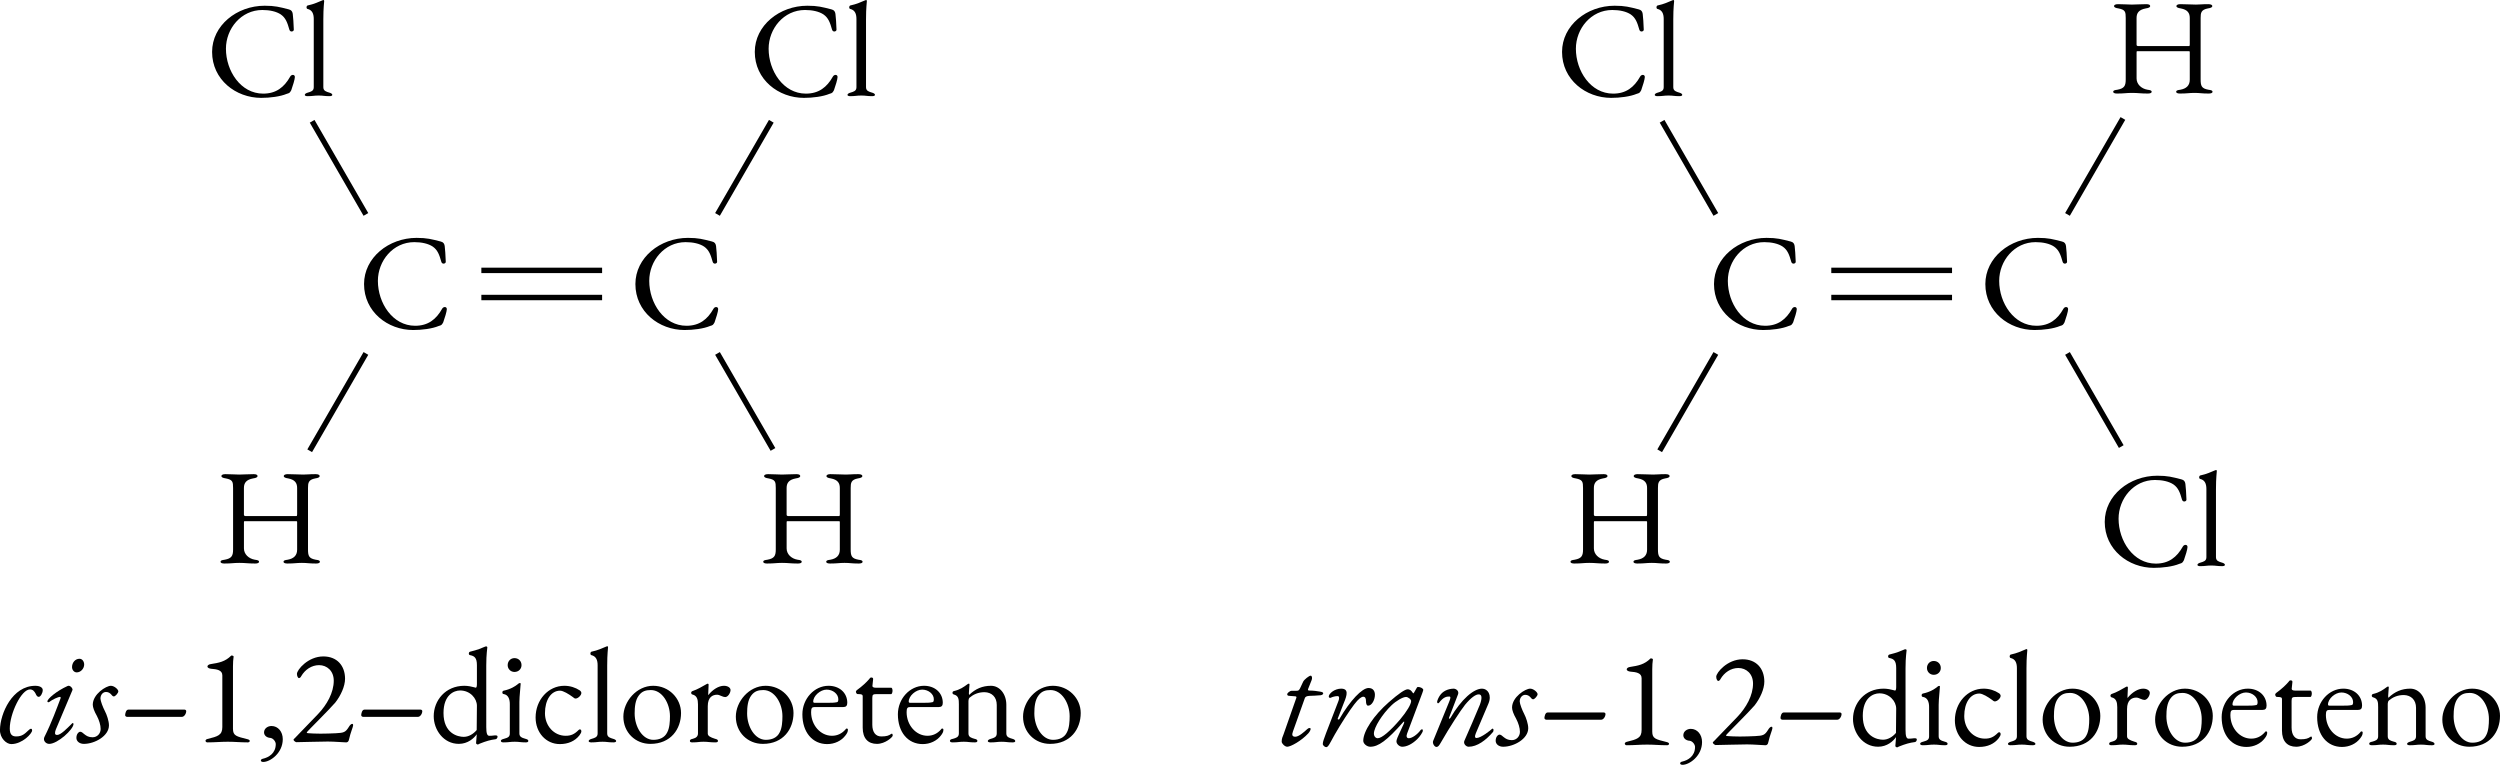 <?xml version="1.0" encoding="UTF-8" standalone="no"?>
<svg
   width="183.581pt"
   height="56.163pt"
   viewBox="0 0 183.581 56.163"
   version="1.1"
   id="svg384"
   sodipodi:docname="cis-trans.svg"
   inkscape:version="1.2.2 (b0a8486, 2022-12-01)"
   xmlns:inkscape="http://www.inkscape.org/namespaces/inkscape"
   xmlns:sodipodi="http://sodipodi.sourceforge.net/DTD/sodipodi-0.dtd"
   xmlns:xlink="http://www.w3.org/1999/xlink"
   xmlns="http://www.w3.org/2000/svg"
   xmlns:svg="http://www.w3.org/2000/svg">
  <sodipodi:namedview
     id="namedview386"
     pagecolor="#ffffff"
     bordercolor="#666666"
     borderopacity="1.0"
     inkscape:showpageshadow="2"
     inkscape:pageopacity="0.0"
     inkscape:pagecheckerboard="0"
     inkscape:deskcolor="#d1d1d1"
     inkscape:document-units="pt"
     showgrid="false"
     inkscape:zoom="2.7392468"
     inkscape:cx="122.47892"
     inkscape:cy="37.966641"
     inkscape:window-width="1367"
     inkscape:window-height="456"
     inkscape:window-x="0"
     inkscape:window-y="59"
     inkscape:window-maximized="0"
     inkscape:current-layer="svg384" />
  <defs
     id="defs206">
    <g
       id="g204">
      <g
         id="glyph-0-0">
        <path
           d="M 0.5,0 H 4.484 V -4.719 H 0.5 Z M 1,-0.5 V -4.219 H 3.984 V -0.5 Z m 0,0"
           id="path132" />
      </g>
      <g
         id="glyph-0-1">
        <path
           d="M 0.656,0.047 C 1.203,0.047 1.328,0 1.75,0 c 0.469,0 0.625,0.047 1.172,0.047 0.172,0 0.281,-0.047 0.281,-0.125 0,-0.094 -0.078,-0.125 -0.312,-0.156 C 2.438,-0.312 2.094,-0.641 2.094,-1.062 v -1.891 c 0,-0.078 0,-0.109 0.047,-0.109 h 3.812 C 6.016,-3.062 6,-2.984 6,-2.906 v 1.938 C 6,-0.531 5.734,-0.312 5.312,-0.234 5.078,-0.203 5,-0.172 5,-0.078 5,0 5.109,0.047 5.281,0.047 5.828,0.047 5.938,0 6.344,0 c 0.422,0 0.5,0.047 1.047,0.047 0.172,0 0.281,-0.047 0.281,-0.125 0,-0.094 -0.078,-0.125 -0.312,-0.156 -0.5,-0.094 -0.562,-0.281 -0.562,-0.766 v -4.5 c 0,-0.375 0.031,-0.609 0.531,-0.703 C 7.562,-6.234 7.656,-6.297 7.656,-6.375 c 0,-0.078 -0.094,-0.141 -0.297,-0.141 -0.531,0 -0.547,0.031 -0.906,0.031 -0.438,0 -0.609,-0.031 -1.156,-0.031 -0.172,0 -0.281,0.062 -0.281,0.141 0,0.078 0.094,0.141 0.328,0.172 C 5.844,-6.109 6,-5.859 6,-5.5 v 1.938 c 0,0.094 -0.016,0.125 -0.062,0.125 H 2.234 c -0.062,0 -0.141,-0.016 -0.141,-0.094 V -5.5 c 0,-0.375 0.172,-0.609 0.672,-0.703 C 3,-6.234 3.094,-6.297 3.094,-6.375 c 0,-0.078 -0.078,-0.141 -0.281,-0.141 -0.547,0 -0.656,0.031 -1.062,0.031 -0.391,0 -0.484,-0.031 -1.016,-0.031 -0.203,0 -0.297,0.062 -0.297,0.141 0,0.078 0.094,0.141 0.328,0.172 0.5,0.094 0.531,0.25 0.531,0.703 v 4.516 c 0,0.469 -0.109,0.656 -0.609,0.75 -0.234,0.031 -0.312,0.062 -0.312,0.156 0,0.078 0.109,0.125 0.281,0.125 z m 0,0"
           id="path135" />
      </g>
      <g
         id="glyph-0-2">
        <path
           d="m 4.062,0.156 c 0.641,0 1.391,-0.094 1.875,-0.297 C 6.156,-0.203 6.156,-0.219 6.266,-0.406 6.375,-0.703 6.531,-1.219 6.531,-1.375 c 0,-0.203 -0.25,-0.203 -0.344,-0.031 -0.438,0.781 -1.031,1.25 -1.984,1.25 -1.656,0 -2.734,-1.672 -2.734,-3.297 0,-1.469 1.109,-2.844 2.672,-2.844 0.547,0 1.031,0.109 1.359,0.328 0.359,0.25 0.484,0.609 0.625,1.109 0.062,0.234 0.344,0.141 0.328,0 C 6.438,-5.391 6.406,-5.703 6.375,-6.016 6.344,-6.188 6.281,-6.297 6.078,-6.344 c -0.672,-0.172 -1,-0.266 -1.766,-0.266 -2.047,0 -3.859,1.453 -3.859,3.391 0,2.031 1.734,3.375 3.609,3.375 z m 0,0"
           id="path138" />
      </g>
      <g
         id="glyph-0-3">
        <path
           d="m 0.391,0.031 c 0.391,0 0.453,-0.047 0.812,-0.047 0.344,0 0.406,0.047 0.797,0.047 0.078,0 0.203,-0.016 0.203,-0.094 0,-0.094 -0.125,-0.141 -0.234,-0.172 C 1.781,-0.297 1.547,-0.344 1.547,-0.625 v -4.984 c 0,-0.891 0.062,-1.234 0.062,-1.344 0,-0.031 -0.016,-0.078 -0.047,-0.078 -0.016,0 -0.031,0.016 -0.062,0.016 -0.312,0.125 -0.609,0.281 -1.125,0.391 -0.031,0.016 -0.062,0.062 -0.062,0.125 0,0.062 0.031,0.125 0.078,0.125 0.328,0.078 0.453,0.344 0.453,0.734 V -0.625 c 0,0.281 -0.219,0.328 -0.422,0.391 C 0.312,-0.203 0.188,-0.156 0.188,-0.062 c 0,0.078 0.125,0.094 0.203,0.094 z m 0,0"
           id="path141" />
      </g>
      <g
         id="glyph-0-4">
        <path
           d="m 0.641,-1.844 h 4.031 c 0.156,0 0.312,-0.219 0.312,-0.422 0,-0.062 -0.062,-0.109 -0.125,-0.109 h -4.125 C 0.547,-2.375 0.5,-2.047 0.5,-1.969 c 0,0.062 0.062,0.125 0.141,0.125 z m 0,0"
           id="path144" />
      </g>
      <g
         id="glyph-0-5">
        <path
           d="m 1.062,0.031 c 0.547,0 0.969,-0.047 1.5,-0.047 0.531,0 0.891,0.047 1.469,0.047 0.078,0 0.141,-0.047 0.141,-0.109 0,-0.062 -0.094,-0.109 -0.172,-0.125 -0.812,-0.203 -1.062,-0.25 -1.062,-0.766 v -4.578 c 0,-0.281 0.016,-0.516 0.047,-0.719 0,-0.047 -0.062,-0.078 -0.125,-0.078 -0.016,0 -0.031,0 -0.047,0 -0.453,0.453 -0.906,0.531 -1.5,0.625 -0.141,0.016 -0.25,0.094 -0.25,0.172 0,0.109 0.141,0.156 0.266,0.172 C 1.75,-5.344 2.156,-5.281 2.156,-4.891 v 3.797 c 0,0.594 -0.328,0.688 -1.094,0.875 -0.078,0.016 -0.141,0.078 -0.141,0.125 0,0.062 0.047,0.125 0.141,0.125 z m 0,0"
           id="path147" />
      </g>
      <g
         id="glyph-0-6">
        <path
           d="m 0.375,1.469 c 0.516,0 1.438,-0.656 1.438,-1.672 0,-0.547 -0.344,-0.969 -0.828,-0.969 -0.281,0 -0.547,0.188 -0.547,0.469 0,0.219 0.188,0.391 0.469,0.406 0.219,0.031 0.391,0.281 0.391,0.453 0,0.688 -0.531,0.984 -0.953,1.078 C 0.25,1.25 0.203,1.312 0.203,1.359 c 0,0.062 0.062,0.109 0.172,0.109 z m 0,0"
           id="path150" />
      </g>
      <g
         id="glyph-0-7">
        <path
           d="M 4.172,0.031 C 4.25,0.031 4.359,0 4.391,-0.203 4.5,-0.703 4.688,-1.109 4.688,-1.219 c 0,-0.047 0,-0.109 -0.062,-0.109 -0.109,0 -0.203,0.141 -0.25,0.219 -0.25,0.406 -0.375,0.438 -0.953,0.469 -0.344,0.016 -0.75,0.031 -1.125,0.031 -0.375,0 -0.656,-0.016 -0.875,-0.031 -0.094,0 -0.141,-0.016 -0.141,-0.062 0,-0.047 1.641,-1.656 2.094,-2.188 0.406,-0.516 0.719,-1.203 0.719,-1.75 C 4.094,-5.609 3.5,-6.281 2.5,-6.281 c -1.125,0 -1.938,0.984 -1.938,1.281 0,0.188 0.094,0.312 0.141,0.312 0.062,0 0.141,-0.062 0.172,-0.141 0.281,-0.484 0.766,-0.812 1.312,-0.812 0.578,0 1.078,0.422 1.078,1.141 0,0.875 -0.5,1.766 -1.156,2.453 L 0.406,-0.281 c -0.062,0.062 -0.094,0.078 -0.094,0.125 0,0.062 0.156,0.172 0.203,0.172 0.203,0 1.812,-0.047 2.312,-0.047 0.5,0 1.156,0.062 1.344,0.062 z m 0,0"
           id="path153" />
      </g>
      <g
         id="glyph-0-8">
        <path
           d="m 3.562,0.188 c 0.031,0 0.047,0 0.156,-0.062 0.469,-0.188 0.797,-0.281 1.172,-0.328 0.062,0 0.141,-0.094 0.141,-0.188 0,-0.078 -0.062,-0.094 -0.188,-0.094 -0.172,0.031 -0.359,0.031 -0.422,0.031 -0.156,0 -0.219,-0.188 -0.219,-0.641 V -5.609 C 4.203,-6.5 4.281,-6.844 4.281,-6.953 4.266,-7 4.25,-7.016 4.203,-7.016 c -0.031,0 -0.078,0 -0.125,0.031 C 3.891,-6.906 3.594,-6.766 3,-6.625 2.938,-6.594 2.922,-6.547 2.922,-6.5 c 0,0.062 0.031,0.125 0.094,0.125 0.312,0.062 0.5,0.188 0.5,0.734 v 1.406 c 0,0.188 -0.047,0.25 -0.078,0.25 C 3.406,-3.984 3.375,-4 3.312,-4.016 3.156,-4.062 2.859,-4.125 2.594,-4.125 c -1.391,0 -2.25,1.078 -2.25,2.234 0,1 0.719,2.031 1.844,2.031 0.656,0 1.109,-0.406 1.312,-0.703 v 0.047 c 0,0.172 -0.047,0.469 -0.047,0.609 0,0.031 0.078,0.094 0.109,0.094 z M 2.547,-0.375 c -0.438,0 -1.484,-0.25 -1.484,-1.75 0,-1.328 0.766,-1.656 1.219,-1.656 0.734,0 1.234,0.578 1.234,1.125 L 3.5,-0.875 c -0.25,0.297 -0.594,0.5 -0.953,0.5 z m 0,0"
           id="path156" />
      </g>
      <g
         id="glyph-0-9">
        <path
           d="m 1.234,-5.141 c 0.297,0 0.516,-0.219 0.516,-0.5 0,-0.297 -0.219,-0.516 -0.516,-0.516 -0.281,0 -0.5,0.219 -0.5,0.516 0,0.281 0.219,0.5 0.5,0.5 z M 0.438,0.031 c 0.391,0 0.453,-0.047 0.812,-0.047 0.344,0 0.422,0.047 0.797,0.047 C 2.188,0.031 2.25,0 2.25,-0.078 c 0,-0.094 -0.109,-0.125 -0.219,-0.156 C 1.75,-0.312 1.594,-0.391 1.594,-0.625 v -2.312 c 0,-0.438 0.094,-1.172 0.094,-1.344 0,-0.031 -0.016,-0.047 -0.062,-0.047 -0.047,0 -0.094,0.031 -0.141,0.078 C 1.312,-4.109 0.969,-3.875 0.438,-3.766 c -0.062,0.016 -0.094,0.062 -0.094,0.125 0,0.078 0.031,0.125 0.109,0.125 0.328,0.062 0.438,0.375 0.438,0.734 V -0.625 c 0,0.25 -0.141,0.312 -0.422,0.391 -0.109,0.031 -0.234,0.062 -0.234,0.156 C 0.234,0 0.312,0.031 0.438,0.031 Z m 0,0"
           id="path159" />
      </g>
      <g
         id="glyph-0-10">
        <path
           d="m 2.125,0.156 c 0.609,0 1.109,-0.219 1.438,-0.641 0.094,-0.125 0.141,-0.219 0.141,-0.297 0,-0.094 -0.047,-0.141 -0.109,-0.141 -0.031,0 -0.062,0.016 -0.094,0.047 -0.312,0.312 -0.562,0.422 -0.953,0.422 -0.844,0 -1.516,-0.719 -1.516,-1.656 0,-0.984 0.453,-1.656 1.109,-1.656 0.234,0 0.641,0.25 0.938,0.469 0.078,0.062 0.125,0.109 0.203,0.109 0.172,0 0.422,-0.234 0.422,-0.406 0,-0.062 -0.031,-0.125 -0.109,-0.188 C 3.266,-4 2.875,-4.125 2.453,-4.125 c -1.172,0 -2.109,1.031 -2.109,2.328 0,1.109 0.766,1.953 1.781,1.953 z m 0,0"
           id="path162" />
      </g>
      <g
         id="glyph-0-11">
        <path
           d="m 2.328,0.141 c 1.5,0 2.25,-1.094 2.25,-2.266 0,-1.078 -0.891,-2 -2.047,-2 -1.219,0 -2.188,1.156 -2.188,2.266 0,1.156 0.875,2 1.984,2 z m 0.219,-0.297 c -0.797,0 -1.375,-0.953 -1.375,-1.938 0,-0.484 0.047,-0.984 0.312,-1.328 C 1.719,-3.734 2,-3.812 2.359,-3.812 c 0.844,0 1.406,0.984 1.406,1.922 0,0.391 -0.031,0.875 -0.203,1.188 C 3.375,-0.312 2.984,-0.156 2.547,-0.156 Z m 0,0"
           id="path165" />
      </g>
      <g
         id="glyph-0-12">
        <path
           d="m 0.484,0.031 c 0.406,0 0.469,-0.047 0.812,-0.047 0.344,0 0.469,0.047 0.859,0.047 0.141,0 0.203,-0.031 0.203,-0.109 0,-0.094 -0.094,-0.125 -0.219,-0.156 C 1.797,-0.344 1.609,-0.438 1.609,-0.625 v -2 c 0,-0.672 0.359,-0.844 0.688,-0.844 0.094,0 0.203,0.047 0.312,0.094 0.109,0.047 0.203,0.078 0.281,0.078 0.203,0 0.391,-0.312 0.391,-0.516 0,-0.172 -0.203,-0.312 -0.484,-0.312 -0.391,0 -0.828,0.281 -1.141,0.672 -0.016,0 -0.016,0 -0.016,-0.016 0.016,-0.312 0.031,-0.672 0.031,-0.75 0,-0.031 -0.031,-0.062 -0.062,-0.062 -0.031,0 -0.062,0.016 -0.141,0.062 -0.219,0.125 -0.641,0.375 -0.984,0.484 -0.047,0.016 -0.094,0.062 -0.094,0.125 0,0.062 0.047,0.125 0.094,0.125 0.328,0.078 0.406,0.359 0.406,0.719 V -0.625 c 0,0.203 -0.125,0.328 -0.375,0.391 -0.141,0.031 -0.219,0.062 -0.219,0.156 0,0.078 0.047,0.109 0.188,0.109 z m 0,0"
           id="path168" />
      </g>
      <g
         id="glyph-0-13">
        <path
           d="m 2.125,0.156 c 0.531,0 1.031,-0.234 1.328,-0.625 0.125,-0.156 0.188,-0.281 0.188,-0.422 0,-0.062 -0.031,-0.094 -0.078,-0.094 -0.047,0 -0.062,0 -0.109,0.078 -0.25,0.281 -0.578,0.453 -0.984,0.453 -0.844,0 -1.531,-0.781 -1.531,-1.734 0,-0.297 0.062,-0.375 0.25,-0.375 h 2.109 c 0.203,0 0.297,-0.094 0.297,-0.312 0,-0.734 -0.578,-1.25 -1.375,-1.25 -1.047,0 -1.922,0.953 -1.922,2.094 0,1.312 0.734,2.188 1.828,2.188 z M 1.203,-2.875 C 1.125,-2.875 1.094,-2.906 1.094,-2.969 c 0,-0.406 0.516,-0.875 0.984,-0.875 0.469,0 0.859,0.328 0.859,0.703 C 2.938,-3 2.906,-2.938 2.844,-2.922 2.625,-2.875 2.438,-2.875 2.109,-2.875 Z m 0,0"
           id="path171" />
      </g>
      <g
         id="glyph-0-14">
        <path
           d="m 1.891,0.141 c 0.609,0 1.156,-0.5 1.156,-0.609 0,-0.062 -0.016,-0.141 -0.062,-0.141 -0.016,0 -0.031,0.016 -0.047,0.016 -0.172,0.125 -0.344,0.188 -0.734,0.188 -0.422,0 -0.656,-0.328 -0.656,-0.859 v -1.969 c 0,-0.266 0.062,-0.281 0.391,-0.281 h 1 c 0.047,0 0.094,-0.141 0.094,-0.25 0,-0.125 -0.047,-0.219 -0.094,-0.219 H 1.797 C 1.625,-3.984 1.531,-4.031 1.562,-4.172 L 1.609,-4.625 c 0,-0.094 -0.078,-0.109 -0.141,-0.109 -0.062,0 -0.109,0.047 -0.156,0.125 -0.188,0.219 -0.5,0.516 -0.891,0.797 -0.016,0 -0.078,0.078 -0.078,0.109 0,0.094 0.062,0.188 0.125,0.188 h 0.062 c 0.25,0 0.312,0.047 0.312,0.156 v 2.312 c 0,0.781 0.391,1.188 1.047,1.188 z m 0,0"
           id="path174" />
      </g>
      <g
         id="glyph-0-15">
        <path
           d="m 0.438,0.031 c 0.406,0 0.453,-0.047 0.812,-0.047 0.344,0 0.406,0.047 0.797,0.047 C 2.188,0.031 2.25,0 2.25,-0.078 2.25,-0.156 2.188,-0.203 2.031,-0.234 1.828,-0.297 1.594,-0.344 1.594,-0.625 v -2.391 c 0,-0.078 0.031,-0.188 0.078,-0.234 0.281,-0.234 0.625,-0.406 1.109,-0.406 0.531,0.016 0.891,0.359 0.891,0.938 V -0.625 c 0,0.281 -0.219,0.328 -0.422,0.391 -0.109,0.031 -0.234,0.078 -0.234,0.172 0,0.078 0.141,0.094 0.203,0.094 0.406,0 0.469,-0.047 0.812,-0.047 0.359,0 0.406,0.047 0.797,0.047 0.094,0 0.203,-0.016 0.203,-0.094 0,-0.094 -0.109,-0.141 -0.219,-0.172 C 4.609,-0.297 4.375,-0.344 4.375,-0.625 V -2.734 C 4.375,-3.516 3.891,-4.125 3.25,-4.125 c -0.625,0 -1.141,0.219 -1.609,0.672 0,-0.016 -0.016,-0.062 -0.016,-0.125 0,-0.188 0.047,-0.547 0.047,-0.641 0,-0.031 -0.016,-0.062 -0.047,-0.062 -0.047,0 -0.062,0.016 -0.109,0.047 -0.281,0.203 -0.531,0.391 -1,0.5 -0.062,0.016 -0.094,0.062 -0.094,0.125 0,0.078 0.047,0.109 0.109,0.125 0.344,0.094 0.359,0.359 0.359,0.719 V -0.625 c 0,0.281 -0.219,0.328 -0.422,0.391 -0.156,0.031 -0.234,0.062 -0.234,0.156 C 0.234,0 0.312,0.031 0.438,0.031 Z m 0,0"
           id="path177" />
      </g>
      <g
         id="glyph-1-0">
        <path
           d="M 0.609,0 H 4.594 V -4.719 H 0.609 Z m 0.5,-0.5 V -4.219 H 4.094 V -0.5 Z m 0,0"
           id="path180" />
      </g>
      <g
         id="glyph-1-1">
        <path
           d="m 0.984,0.156 c 0.812,0 1.531,-0.781 1.531,-1 0,-0.062 -0.016,-0.125 -0.078,-0.125 -0.078,0 -0.109,0.047 -0.203,0.125 -0.266,0.25 -0.453,0.438 -0.891,0.438 -0.281,0 -0.469,-0.125 -0.469,-0.578 0,-1.094 0.844,-2.875 1.484,-2.875 0.219,0 0.328,0.156 0.406,0.297 0.062,0.141 0.125,0.25 0.234,0.25 0.141,0 0.297,-0.281 0.297,-0.5 0,-0.172 -0.188,-0.312 -0.547,-0.312 -1.688,0 -2.578,2.031 -2.594,3.234 C 0.141,-0.281 0.625,0.156 0.984,0.156 Z m 0,0"
           id="path183" />
      </g>
      <g
         id="glyph-1-2">
        <path
           d="m 2.672,-5.109 c 0.297,0 0.547,-0.281 0.547,-0.578 0,-0.203 -0.125,-0.422 -0.344,-0.422 -0.312,0 -0.547,0.281 -0.547,0.609 0,0.203 0.141,0.391 0.344,0.391 z m -2.016,5.25 c 0.609,0 1.781,-1.062 1.781,-1.469 0,-0.031 -0.031,-0.062 -0.062,-0.062 -0.016,0 -0.031,0.016 -0.047,0.031 -0.375,0.375 -0.828,0.844 -1.094,0.844 -0.062,0 -0.156,-0.016 -0.156,-0.125 0,-0.078 0.016,-0.172 0.062,-0.281 L 2.359,-3.812 C 2.406,-3.906 2.188,-4.203 2,-4.109 c -0.828,0.375 -1.484,0.953 -1.484,1.125 0,0.062 0.078,0.094 0.141,0.047 0.234,-0.188 0.672,-0.375 0.781,-0.375 0.062,0 0.062,0.047 0.047,0.109 -0.281,0.734 -0.641,1.75 -1.188,2.844 -0.031,0.062 -0.031,0.109 -0.031,0.156 0,0.156 0.156,0.344 0.391,0.344 z m 0,0"
           id="path186" />
      </g>
      <g
         id="glyph-1-3">
        <path
           d="m 0.266,0.141 c 0.797,0 1.844,-0.578 1.844,-1.359 0,-0.312 -0.156,-0.781 -0.297,-1.047 -0.141,-0.266 -0.328,-0.75 -0.328,-0.922 0,-0.281 0.188,-0.484 0.406,-0.484 0.172,0 0.281,0.078 0.359,0.156 0.078,0.094 0.141,0.172 0.219,0.172 0.109,0 0.328,-0.25 0.328,-0.375 C 2.797,-3.859 2.5,-4.125 2.25,-4.125 c -0.344,0 -1.328,0.609 -1.328,1.391 0,0.188 0.109,0.484 0.297,0.812 0.172,0.328 0.281,0.688 0.281,0.969 0,0.312 -0.234,0.609 -0.594,0.609 -0.297,0 -0.453,-0.109 -0.594,-0.219 C 0.188,-0.672 0.094,-0.75 0,-0.75 c -0.094,0 -0.281,0.141 -0.281,0.453 0,0.25 0.234,0.438 0.547,0.438 z m 0,0"
           id="path189" />
      </g>
      <g
         id="glyph-1-4">
        <path
           d="m 0.641,0.141 c 0.25,0 1.031,-0.422 1.547,-0.984 0.109,-0.125 0.172,-0.25 0.172,-0.328 0,-0.078 -0.125,-0.109 -0.266,0.031 C 1.891,-0.953 1.5,-0.594 1.234,-0.594 1,-0.594 0.969,-0.734 1.062,-0.984 L 1.938,-3.438 c 0.031,-0.078 0.109,-0.141 0.312,-0.156 0.297,0 0.547,-0.031 0.844,-0.047 0.141,-0.016 0.188,-0.094 0.188,-0.125 0,-0.062 -0.016,-0.109 -0.234,-0.141 C 2.875,-3.938 2.578,-3.984 2.297,-3.984 2.188,-3.984 2.141,-4 2.172,-4.094 L 2.438,-4.766 c 0.047,-0.125 0.031,-0.312 -0.078,-0.312 -0.109,0 -0.469,0.281 -0.547,0.438 l -0.234,0.5 C 1.5,-4 1.469,-3.969 1.328,-3.969 h -0.344 c -0.188,0 -0.344,0.203 -0.344,0.234 0,0.062 0,0.141 0.172,0.141 l 0.406,0.031 c 0.062,0 0.125,0.031 0.094,0.109 L 0.375,-0.781 c -0.078,0.188 -0.141,0.328 -0.141,0.547 0,0.141 0.234,0.375 0.406,0.375 z m 0,0"
           id="path192" />
      </g>
      <g
         id="glyph-1-5">
        <path
           d="m 0.594,0.172 c 0.156,0 0.266,-0.281 0.625,-0.922 C 1.625,-1.469 2.344,-2.578 2.641,-2.953 2.969,-3.391 3.188,-3.531 3.312,-3.531 c 0.141,0 0.203,0.109 0.203,0.312 0,0.203 0.047,0.344 0.156,0.344 0.281,0 0.5,-0.438 0.5,-0.797 0,-0.281 -0.141,-0.5 -0.469,-0.5 -0.469,0 -1.344,0.906 -2.141,2.281 -0.031,0.062 -0.172,0.031 -0.109,-0.062 l 0.438,-1.125 C 2.141,-3.672 2.25,-4.125 1.688,-4.125 c -0.234,0 -0.469,0.094 -0.625,0.203 -0.172,0.125 -0.281,0.266 -0.281,0.375 0,0.094 0.094,0.125 0.172,0.078 C 1.047,-3.516 1.25,-3.578 1.438,-3.578 c 0.125,0 0.125,0.172 0.062,0.344 L 0.578,-0.844 C 0.438,-0.453 0.344,-0.234 0.344,-0.062 c 0,0.109 0.156,0.234 0.25,0.234 z m 0,0"
           id="path195" />
      </g>
      <g
         id="glyph-1-6">
        <path
           d="m 0.453,0.141 c 0.594,0 1.219,-0.453 2.422,-1.812 0.078,-0.094 0.094,0 0.031,0.141 C 2.703,-1.109 2.312,-0.234 2.438,-0.484 2.391,-0.406 2.375,-0.312 2.375,-0.25 c 0,0.188 0.219,0.391 0.422,0.391 0.328,0 0.719,-0.188 1.094,-0.547 0.203,-0.188 0.422,-0.531 0.422,-0.625 0,-0.078 -0.016,-0.109 -0.062,-0.109 -0.031,0 -0.078,0.031 -0.094,0.047 -0.25,0.344 -0.641,0.609 -0.875,0.609 -0.156,0 -0.203,-0.141 -0.125,-0.344 L 4.266,-3.781 C 4.312,-3.922 4.344,-4 4.344,-4.031 4.344,-4.141 4.141,-4.25 3.953,-4.25 3.922,-4.25 3.875,-4.219 3.844,-4.141 3.875,-4.203 3.859,-4.172 3.672,-3.844 3.656,-3.812 3.625,-3.781 3.609,-3.781 c -0.016,0 0.062,0.078 -0.125,-0.156 -0.062,-0.078 -0.172,-0.141 -0.281,-0.141 -0.203,0 -0.656,0.312 -1.375,0.938 C 0.703,-2.156 -0.062,-1 -0.062,-0.297 c 0,0.219 0.266,0.438 0.516,0.438 z M 1,-0.484 c -0.156,0 -0.281,-0.141 -0.281,-0.344 0,-0.453 0.625,-1.438 1.297,-2.078 0.344,-0.328 0.828,-0.609 1.062,-0.609 0.078,0 0.172,0.047 0.25,0.109 0.078,0.062 0.125,0.141 0.125,0.188 0,0.234 -0.312,0.766 -0.812,1.359 C 1.906,-1 1.297,-0.484 1,-0.484 Z m 0,0"
           id="path198" />
      </g>
      <g
         id="glyph-1-7">
        <path
           d="m 0.625,0.156 c 0.109,0 0.188,-0.094 0.312,-0.312 0.641,-1.125 1.469,-2.391 1.781,-2.781 0.438,-0.531 0.797,-0.781 1.016,-0.766 0.188,0 0.281,0.188 0.078,0.75 -0.359,0.875 -0.75,1.766 -1.141,2.656 -0.094,0.219 0.125,0.438 0.312,0.438 0.625,0 1.266,-0.469 1.797,-1.094 0.016,-0.031 0.031,-0.094 0.031,-0.141 0,-0.047 -0.031,-0.094 -0.078,-0.094 -0.016,0 -0.016,0 -0.031,0.016 C 4.609,-1.078 3.891,-0.5 3.562,-0.5 3.453,-0.5 3.406,-0.594 3.516,-0.859 L 4.438,-3.031 C 4.703,-3.656 4.391,-4.125 3.969,-4.125 3.359,-4.125 2.453,-3.359 1.641,-1.969 1.594,-1.891 1.5,-1.906 1.547,-2 l 0.656,-1.703 C 2.297,-3.938 2.078,-4.125 1.875,-4.125 c -0.453,0.016 -0.797,0.203 -1,0.5 -0.078,0.109 -0.219,0.375 -0.203,0.5 0.016,0.094 0.094,0.094 0.141,0.031 0.328,-0.422 0.547,-0.453 0.75,-0.453 0.125,0 0.094,0.141 -0.031,0.438 L 0.375,-0.281 c -0.062,0.172 0.094,0.438 0.25,0.438 z m 0,0"
           id="path201" />
      </g>
    </g>
  </defs>
  <g
     fill="#000000"
     fill-opacity="1"
     id="g210"
     transform="translate(-6.696,-3.911)">
    <use
       xlink:href="#glyph-0-1"
       x="22.515"
       y="45.245"
       id="use208" />
  </g>
  <g
     fill="#000000"
     fill-opacity="1"
     id="g214"
     transform="translate(-6.696,-3.911)">
    <use
       xlink:href="#glyph-0-2"
       x="32.976"
       y="27.989"
       id="use212" />
  </g>
  <path
     fill="none"
     stroke-width="0.399"
     stroke-linecap="butt"
     stroke-linejoin="miter"
     stroke="#000000"
     stroke-opacity="1"
     stroke-miterlimit="10"
     d="m 22.741,33.101 4.129,-7.148"
     id="path216" />
  <g
     fill="#000000"
     fill-opacity="1"
     id="g222"
     transform="translate(-6.696,-3.911)">
    <use
       xlink:href="#glyph-0-2"
       x="21.818"
       y="10.942"
       id="use218" />
    <use
       xlink:href="#glyph-0-3"
       x="28.892"
       y="10.942"
       id="use220" />
  </g>
  <path
     fill="none"
     stroke-width="0.399"
     stroke-linecap="butt"
     stroke-linejoin="miter"
     stroke="#000000"
     stroke-opacity="1"
     stroke-miterlimit="10"
     d="M 26.87,15.746 22.921,8.906"
     id="path224" />
  <g
     fill="#000000"
     fill-opacity="1"
     id="g228"
     transform="translate(-6.696,-3.911)">
    <use
       xlink:href="#glyph-0-2"
       x="52.902"
       y="27.989"
       id="use226" />
  </g>
  <path
     fill="none"
     stroke-width="0.399"
     stroke-linecap="butt"
     stroke-linejoin="miter"
     stroke="#000000"
     stroke-opacity="1"
     stroke-miterlimit="10"
     d="m 35.347,19.855 h 8.867"
     id="path230" />
  <path
     fill="none"
     stroke-width="0.399"
     stroke-linecap="butt"
     stroke-linejoin="miter"
     stroke="#000000"
     stroke-opacity="1"
     stroke-miterlimit="10"
     d="m 35.347,21.847 h 8.867"
     id="path232" />
  <g
     fill="#000000"
     fill-opacity="1"
     id="g236"
     transform="translate(-6.696,-3.911)">
    <use
       xlink:href="#glyph-0-1"
       x="62.366"
       y="45.245"
       id="use234" />
  </g>
  <path
     fill="none"
     stroke-width="0.399"
     stroke-linecap="butt"
     stroke-linejoin="miter"
     stroke="#000000"
     stroke-opacity="1"
     stroke-miterlimit="10"
     d="m 52.687,25.953 4.074,7.051"
     id="path238" />
  <g
     fill="#000000"
     fill-opacity="1"
     id="g244"
     transform="translate(-6.696,-3.911)">
    <use
       xlink:href="#glyph-0-2"
       x="61.669"
       y="10.942"
       id="use240" />
    <use
       xlink:href="#glyph-0-3"
       x="68.743"
       y="10.942"
       id="use242" />
  </g>
  <path
     fill="none"
     stroke-width="0.399"
     stroke-linecap="butt"
     stroke-linejoin="miter"
     stroke="#000000"
     stroke-opacity="1"
     stroke-miterlimit="10"
     d="M 52.687,15.746 56.64,8.906"
     id="path246" />
  <g
     fill="#000000"
     fill-opacity="1"
     id="g254"
     transform="translate(-6.696,-3.911)">
    <use
       xlink:href="#glyph-1-1"
       x="6.54"
       y="58.395"
       id="use248" />
    <use
       xlink:href="#glyph-1-2"
       x="9.658"
       y="58.395"
       id="use250" />
    <use
       xlink:href="#glyph-1-3"
       x="12.587"
       y="58.395"
       id="use252" />
  </g>
  <g
     fill="#000000"
     fill-opacity="1"
     id="g290"
     transform="translate(-6.696,-3.911)">
    <use
       xlink:href="#glyph-0-4"
       x="15.386"
       y="58.395"
       id="use256" />
    <use
       xlink:href="#glyph-0-5"
       x="20.866"
       y="58.395"
       id="use258" />
    <use
       xlink:href="#glyph-0-6"
       x="25.648"
       y="58.395"
       id="use260" />
    <use
       xlink:href="#glyph-0-7"
       x="27.939"
       y="58.395"
       id="use262" />
    <use
       xlink:href="#glyph-0-4"
       x="32.721"
       y="58.395"
       id="use264" />
    <use
       xlink:href="#glyph-0-8"
       x="38.201"
       y="58.395"
       id="use266" />
    <use
       xlink:href="#glyph-0-9"
       x="43.242"
       y="58.395"
       id="use268" />
    <use
       xlink:href="#glyph-0-10"
       x="45.682"
       y="58.395"
       id="use270" />
    <use
       xlink:href="#glyph-0-3"
       x="49.737"
       y="58.395"
       id="use272" />
    <use
       xlink:href="#glyph-0-11"
       x="52.128"
       y="58.395"
       id="use274" />
    <use
       xlink:href="#glyph-0-12"
       x="57.06"
       y="58.395"
       id="use276" />
    <use
       xlink:href="#glyph-0-11"
       x="60.387"
       y="58.395"
       id="use278" />
    <use
       xlink:href="#glyph-0-13"
       x="65.319"
       y="58.395"
       id="use280" />
    <use
       xlink:href="#glyph-0-14"
       x="69.204"
       y="58.395"
       id="use282" />
    <use
       xlink:href="#glyph-0-13"
       x="72.332"
       y="58.395"
       id="use284" />
    <use
       xlink:href="#glyph-0-15"
       x="76.218"
       y="58.395"
       id="use286" />
    <use
       xlink:href="#glyph-0-11"
       x="81.478"
       y="58.395"
       id="use288" />
  </g>
  <g
     fill="#000000"
     fill-opacity="1"
     id="g294"
     transform="translate(-6.696,-3.911)">
    <use
       xlink:href="#glyph-0-1"
       x="121.645"
       y="45.245"
       id="use292" />
  </g>
  <g
     fill="#000000"
     fill-opacity="1"
     id="g298"
     transform="translate(-6.696,-3.911)">
    <use
       xlink:href="#glyph-0-2"
       x="132.106"
       y="27.989"
       id="use296" />
  </g>
  <path
     fill="none"
     stroke-width="0.399"
     stroke-linecap="butt"
     stroke-linejoin="miter"
     stroke="#000000"
     stroke-opacity="1"
     stroke-miterlimit="10"
     d="m 121.874,33.101 4.125,-7.148"
     id="path300" />
  <g
     fill="#000000"
     fill-opacity="1"
     id="g306"
     transform="translate(-6.696,-3.911)">
    <use
       xlink:href="#glyph-0-2"
       x="120.948"
       y="10.942"
       id="use302" />
    <use
       xlink:href="#glyph-0-3"
       x="128.022"
       y="10.942"
       id="use304" />
  </g>
  <path
     fill="none"
     stroke-width="0.399"
     stroke-linecap="butt"
     stroke-linejoin="miter"
     stroke="#000000"
     stroke-opacity="1"
     stroke-miterlimit="10"
     d="M 125.999,15.746 122.05,8.906"
     id="path308" />
  <g
     fill="#000000"
     fill-opacity="1"
     id="g312"
     transform="translate(-6.696,-3.911)">
    <use
       xlink:href="#glyph-0-2"
       x="152.032"
       y="27.989"
       id="use310" />
  </g>
  <path
     fill="none"
     stroke-width="0.399"
     stroke-linecap="butt"
     stroke-linejoin="miter"
     stroke="#000000"
     stroke-opacity="1"
     stroke-miterlimit="10"
     d="m 134.476,19.855 h 8.867"
     id="path314" />
  <path
     fill="none"
     stroke-width="0.399"
     stroke-linecap="butt"
     stroke-linejoin="miter"
     stroke="#000000"
     stroke-opacity="1"
     stroke-miterlimit="10"
     d="m 134.476,21.847 h 8.867"
     id="path316" />
  <g
     fill="#000000"
     fill-opacity="1"
     id="g322"
     transform="translate(-6.696,-3.911)">
    <use
       xlink:href="#glyph-0-2"
       x="160.799"
       y="45.454"
       id="use318" />
    <use
       xlink:href="#glyph-0-3"
       x="167.873"
       y="45.454"
       id="use320" />
  </g>
  <path
     fill="none"
     stroke-width="0.399"
     stroke-linecap="butt"
     stroke-linejoin="miter"
     stroke="#000000"
     stroke-opacity="1"
     stroke-miterlimit="10"
     d="m 151.82,25.953 3.949,6.84"
     id="path324" />
  <g
     fill="#000000"
     fill-opacity="1"
     id="g328"
     transform="translate(-6.696,-3.911)">
    <use
       xlink:href="#glyph-0-1"
       x="161.496"
       y="10.733"
       id="use326" />
  </g>
  <path
     fill="none"
     stroke-width="0.399"
     stroke-linecap="butt"
     stroke-linejoin="miter"
     stroke="#000000"
     stroke-opacity="1"
     stroke-miterlimit="10"
     d="m 151.82,15.746 4.07,-7.047"
     id="path330" />
  <g
     fill="#000000"
     fill-opacity="1"
     id="g336"
     transform="translate(-6.696,-3.911)">
    <use
       xlink:href="#glyph-1-4"
       x="100.579"
       y="58.605"
       id="use332" />
    <use
       xlink:href="#glyph-1-5"
       x="103.488"
       y="58.605"
       id="use334" />
  </g>
  <g
     fill="#000000"
     fill-opacity="1"
     id="g340"
     transform="translate(-6.696,-3.911)">
    <use
       xlink:href="#glyph-1-6"
       x="106.866"
       y="58.605"
       id="use338" />
  </g>
  <g
     fill="#000000"
     fill-opacity="1"
     id="g346"
     transform="translate(-6.696,-3.911)">
    <use
       xlink:href="#glyph-1-7"
       x="111.558"
       y="58.605"
       id="use342" />
    <use
       xlink:href="#glyph-1-3"
       x="116.808"
       y="58.605"
       id="use344" />
  </g>
  <g
     fill="#000000"
     fill-opacity="1"
     id="g382"
     transform="translate(-6.696,-3.911)">
    <use
       xlink:href="#glyph-0-4"
       x="119.607"
       y="58.605"
       id="use348" />
    <use
       xlink:href="#glyph-0-5"
       x="125.087"
       y="58.605"
       id="use350" />
    <use
       xlink:href="#glyph-0-6"
       x="129.869"
       y="58.605"
       id="use352" />
    <use
       xlink:href="#glyph-0-7"
       x="132.16"
       y="58.605"
       id="use354" />
    <use
       xlink:href="#glyph-0-4"
       x="136.942"
       y="58.605"
       id="use356" />
    <use
       xlink:href="#glyph-0-8"
       x="142.422"
       y="58.605"
       id="use358" />
    <use
       xlink:href="#glyph-0-9"
       x="147.463"
       y="58.605"
       id="use360" />
    <use
       xlink:href="#glyph-0-10"
       x="149.903"
       y="58.605"
       id="use362" />
    <use
       xlink:href="#glyph-0-3"
       x="153.958"
       y="58.605"
       id="use364" />
    <use
       xlink:href="#glyph-0-11"
       x="156.349"
       y="58.605"
       id="use366" />
    <use
       xlink:href="#glyph-0-12"
       x="161.281"
       y="58.605"
       id="use368" />
    <use
       xlink:href="#glyph-0-11"
       x="164.608"
       y="58.605"
       id="use370" />
    <use
       xlink:href="#glyph-0-13"
       x="169.54"
       y="58.605"
       id="use372" />
    <use
       xlink:href="#glyph-0-14"
       x="173.425"
       y="58.605"
       id="use374" />
    <use
       xlink:href="#glyph-0-13"
       x="176.553"
       y="58.605"
       id="use376" />
    <use
       xlink:href="#glyph-0-15"
       x="180.439"
       y="58.605"
       id="use378" />
    <use
       xlink:href="#glyph-0-11"
       x="185.699"
       y="58.605"
       id="use380" />
  </g>
</svg>
